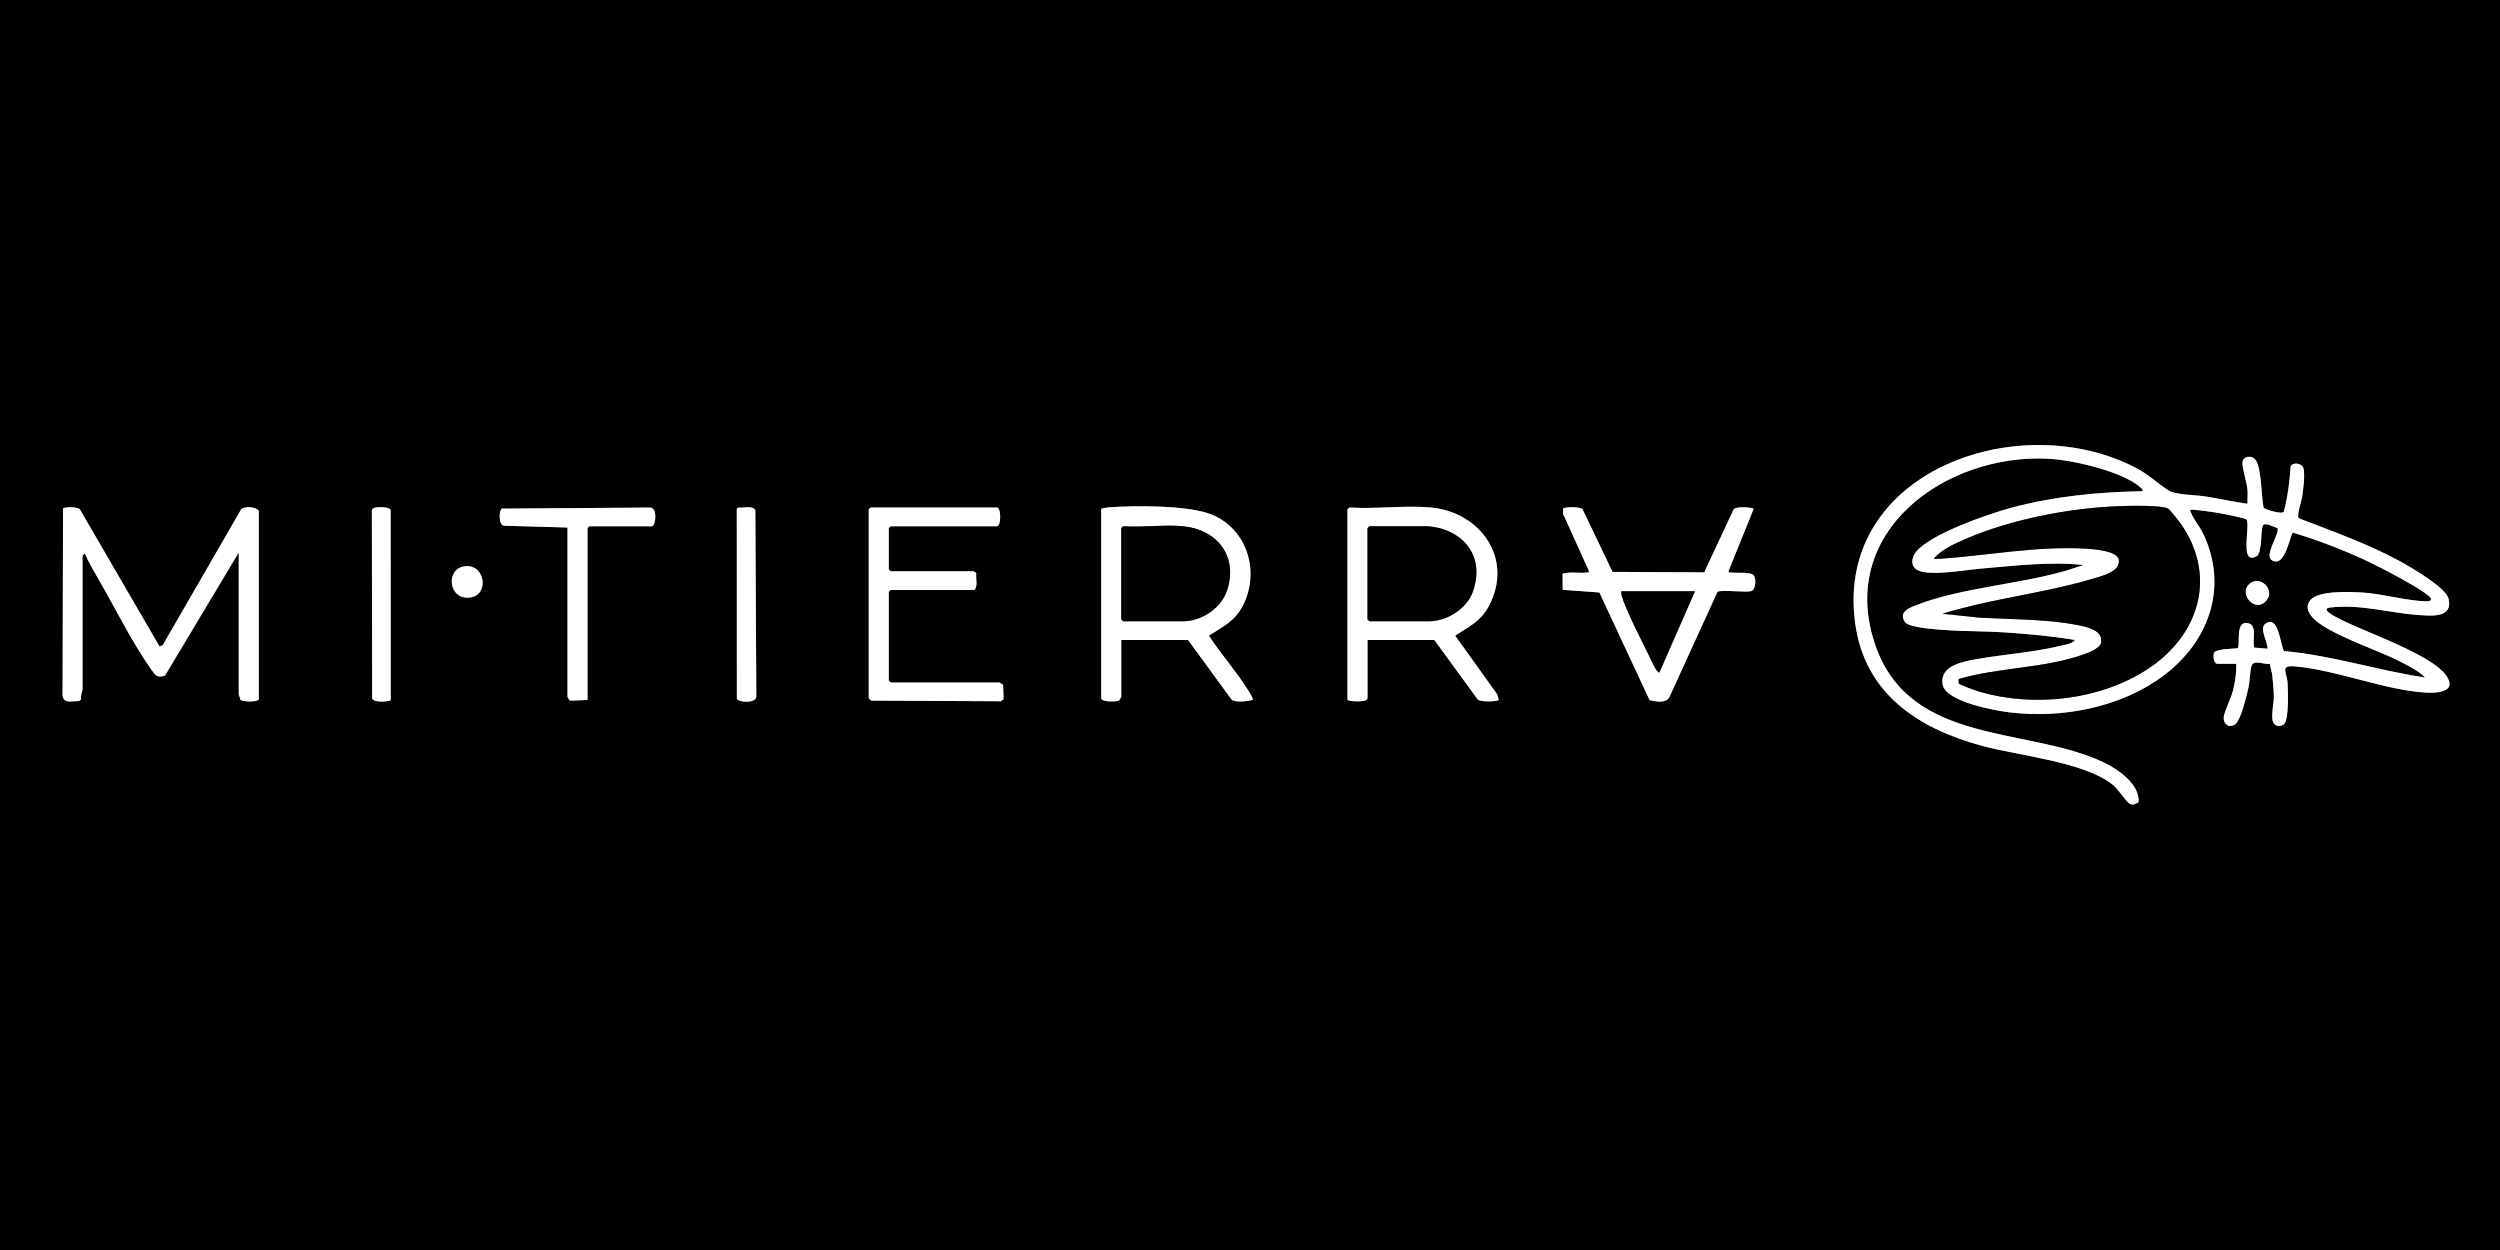 <?xml version="1.0" encoding="utf-8"?>
<svg xmlns="http://www.w3.org/2000/svg" id="Livello_1" data-name="Livello 1" viewBox="0 0 2000 1000">
  <rect x="0" y="0" width="2000" height="1000" fill="#808080" stroke="none"/>
  <defs>
    <style>      .cls-1 {        fill: #fff;      }    </style>
  </defs>
  <path d="M2000,0v1000H0V0h2000ZM1773.5,531h15.5c.25,6.75-.82,13.64-2.28,20.22s-7.25,17.84-7.72,22.37c-.64,6.23,5.47,9.8,10.01,4.92,3.97-4.26,8.32-21.98,9.7-28.29,1.14-5.19,1.13-12.97,2.49-17.52,1.6-5.37,10.7-.82,14.7-1.61.35,3.15,1.66,6.44,1.97,9.53.47,4.63,1.13,12.33,1.18,16.85.05,5.22-2.82,17.34-.13,21.1,1.98,2.77,6.19,3.06,8.54.39,3.65-4.15,2.92-26.08,2.57-32.5-.49-9.09-6.73-14.53,6.34-13.33,33.82,3.09,71.41,18.94,104.08,20.91,8.95.54,25.66-.37,16.54-13.54-11.8-17.04-64.88-34.78-84.88-45.12-2.95-1.53-17.12-8.35-7.67-9.43,24.19-2.75,46.9,4.39,70.06,6.03,10.26.73,28.38,2.6,24.23-13.24-2.35-9-31.09-25.61-39.73-30.26-25.59-13.79-53.06-23.5-80.12-33.9-1.68-2.08,2.33-13.75,2.85-17.33.78-5.32,2.37-17.9,1.04-22.54-1.16-4.04-7.91-5.38-10.29-1.72-.75,12.29-2.34,24.48-5.44,36.37-1.3,2.4-13.85-1.46-16.14-3.02-2.03-8.32-1.49-32.77-6.85-38.9-2.93-3.35-9.35-2.54-10.08,2.11-.62,3.99,3.69,16.97,4.06,22.91.22,3.48-.23,7.06-.04,10.54-11.23-1.51-22.41-4.06-33.67-5.84-7.63-1.2-23.75-1.23-29.29-4.71-8.81-5.54-15.77-12.59-26.02-17.98-93.65-49.23-241.27,2.71-224.92,123.92,7.6,56.32,50,84.19,100.89,98.11,29.36,8.04,82.95,12.9,105.48,31.52,4.45,3.68,10.07,13.12,13.19,14.85s4.19.13,7.16-1.05c1.14-14.52-16.49-26.51-28.14-32.02-60.44-28.6-154.11-13.3-182.15-92.85-32.09-91.04,55.63-154.65,138.95-149.95,18.79,1.06,58.19,10.07,72.43,22.57,1.14,1,2.47,1.54,2.07,3.42-35.44.56-70.98,4.08-105.21,13.29-17.89,4.82-65.6,21.26-76.31,35.69-3.5,4.72-4.03,11.27,1.8,14.23,9.61,4.89,37.72-.25,49.22-1.21,27.72-2.3,55.76-5.97,83.49-3l-14.76,4.72c-37.48,10.88-85.22,13.6-120.91,28.09-5.53,2.24-12.13,5.38-7.39,12.75,3.02,4.7,25.26,5.95,31.58,6.42,16.08,1.19,32.93.85,49.03,1.97,18.55,1.29,37.15,2.97,55.46,6.05-2.03,3.03-8.08,3.83-11.77,4.72-21.58,5.2-43.84,6.61-65.61,10.39-11.38,1.97-31.04,5.01-28.56,20.33,2.26,13.99,41.83,21.01,53.56,22.44,41.97,5.11,89.16-3.86,123.3-29.47,36-27.01,51.81-70.23,31.94-112.77-3.29-7.05-8.64-12.56-10.85-19.64,1.12-1.08,19.12,1.77,22.2,2.29,3.26.54,21.49,4.09,22.81,5.19,3.91,3.3-6.13,37.43,8.22,29.51,4.5-2.49,3.19-19.43,4.95-24.31,1.27-3.52,9.38,1.16,11.89,1.91,1.48,5.38-11.53,22.25-4.08,25.91,9.69,4.77,13.18-16.52,16.09-22.43,20.39,6,40.88,13.99,60.27,23.07,6.77,3.17,50.5,25.3,50.62,30.36-1.01,1.43-1.77,1.55-3.44,1.54-15.84-.15-35.39-6.09-52.05-7.03-9.65-.55-35.52-1.83-41.51,6.47-8.97,12.43,17.22,24.32,25.66,28.38,20.06,9.66,42.54,16.43,61.25,28.75,1.47.97,3.98,3,5.1,4.38-37.88-5.58-74.57-17.8-112.86-21.12-2.94-5.24-4.28-29.4-14.71-21.94-5.38,3.85,1.92,14.53,1.57,20.07l-10.56-.93c-1.95-5.78,3-18.19-5.43-19.62-10.31-1.76-5.32,18.29-7.95,20.12-3.44.56-16.7.52-18.6,3.39-1.36,2.06-.57,8.31,2.04,9.04ZM66,551.5v-107c0-.18,1.61-1.78,1.99-1.5,2.83,6.52,6.62,13.15,10.2,19.31,13.18,22.62,28.06,52.59,42.78,73.22,3.17,4.44,4.63,7.13,11.01,4.95l59.01-98.48v113.5c0,.72,1.35,2.96,1.22,4.27,1.08,1.55,13.11,2.33,14.78-.27v-151c-2.65-3.22-11.49-3.7-14.06-1.06l-62.87,108.91-2.53.68-63.79-109.78c-1.69-1.64-12.11-2.05-13.31-.32l-.37,149.5c.7,6.9,8.12,4.26,13.29,4.43l1.51-1.49c-.66-2.72.96-5.88,1.13-7.87ZM299.7,406.2c-.97.28-1.7.94-2.21,1.79l.24,150.77c.76,3.57,13.88,2.66,14.83,1.3l-.06-152.07c-1.31-2.7-10.16-2.57-12.8-1.79ZM470,560v-137.5l1.5-1.5h50c3.15,0,4.94-15.85-2.07-14.93l-118.03.84c-2.22,1.75-2.64,12.69,1.51,13.66l51.09,1.44v135.5c0,.28,1.55,2.73,2,3l14-.5ZM590.64,406.14l-1.2.8.06,152.07c1.5,3.08,16.36,3.94,15.55-2.46l-.78-148.31c-1.86-3.99-9.67-1.81-13.62-2.1ZM778.5,457h-66l-1.5-1.5v-33l1.5-1.5h85c3.55,0,3.55-15,0-15h-101l-1.5,1.5v151c0,.17,1.54,1.76,2.02,1.98l103.49.52,2.36-1.64-.36-11.36c-.27-.45-2.72-2-3-2h-87l-1.5-1.5v-71l1.5-1.5h67c3.01-3.26.91-9.06,1.54-13.31-.15-.62-2.05-1.61-2.54-1.69ZM881,407v151.5c0,3.24,11.79,3.01,14,2,.45-.27,2-2.72,2-3v-45.5h53.5l34.79,47.7c3.13,2.5,12.75,1.37,16.71.29.89-1.27-2.73-6.53-3.59-7.9-9.18-14.79-21.79-28.87-31.31-43.59,11.09-7.15,20.66-11.44,27.08-23.81,14.05-27.07,3.72-61.64-25.2-73.17-18.61-7.42-61.82-7.2-82.53-5.57-1.93.15-3.62.59-5.45,1.05ZM1144.5,406c-20.68-1.89-44.03,1.41-65,0l-1.5,1.5v152.5c2.54,1.29,16,2.15,16-1.5v-46.5h53.5l34.79,47.7c2.16,2.13,15.79,1.57,16.69.26l-1.12-4.32-33.75-47.15c10.81-7.1,20.22-11.23,26.71-23.18,20.45-37.7-5.88-75.62-46.31-79.31ZM1402.91,407.1c-.89-1.26-14.16-2.21-15.96.35l-23.58,50.42-73.37-.36-23.94-50.06c-1.93-2.32-14.57-1.98-15.63-.52l.03,4.09,20.58,45.46c.1,2.11-.03,1.3-1.5,1.52-5.98.88-13.24-.97-19.48,1.04l.09,12.81,29.37,2.13,40.15,86.09c4.83,1.15,12.8,2.78,15.74-2.17l38.55-84.45c2.63-1.78,21.47.46,26.54-.46,4.39-.8,4.72-11.1,2.1-13.1-3.32-2.53-14.01-1.28-18.13-1.89-1.37-.2-1.69.57-1.51-1.52l19.95-49.39ZM370.73,453.23c-14.83,3.05-11.47,28.22,6.54,24.54,14.59-2.98,10.16-27.97-6.54-24.54ZM1799.32,467.32c-8.45,7.72,4.69,23.55,13.71,13.21,7.47-8.57-5.02-21.15-13.71-13.21Z"/>
  <path class="cls-1" d="M1773.5,531c-2.61-.73-3.39-6.99-2.04-9.04,1.9-2.88,15.16-2.83,18.6-3.39,2.62-1.83-2.36-21.88,7.95-20.12,8.42,1.44,3.48,13.85,5.43,19.62l10.56.93c.35-5.53-6.95-16.21-1.57-20.07,10.42-7.47,11.76,16.69,14.71,21.94,38.3,3.33,74.98,15.55,112.86,21.12-1.13-1.38-3.63-3.41-5.1-4.38-18.71-12.32-41.19-19.09-61.25-28.75-8.44-4.07-34.64-15.95-25.66-28.38,5.99-8.3,31.87-7.01,41.51-6.47,16.66.94,36.21,6.88,52.05,7.03,1.68.02,2.43-.11,3.44-1.54-.12-5.06-43.85-27.19-50.62-30.36-19.39-9.08-39.88-17.07-60.27-23.07-2.91,5.9-6.4,27.2-16.09,22.43-7.44-3.66,5.56-20.53,4.08-25.91-2.51-.75-10.62-5.43-11.89-1.91-1.76,4.88-.45,21.83-4.95,24.31-14.35,7.92-4.31-26.21-8.22-29.51-1.31-1.11-19.54-4.65-22.81-5.19-3.08-.51-21.08-3.36-22.2-2.29,2.21,7.08,7.56,12.59,10.85,19.64,19.86,42.54,4.05,85.76-31.94,112.77-34.14,25.61-81.33,34.58-123.3,29.47-11.73-1.43-51.29-8.45-53.56-22.44-2.48-15.32,17.18-18.36,28.56-20.33,21.78-3.78,44.03-5.19,65.61-10.39,3.69-.89,9.74-1.69,11.77-4.72-18.31-3.08-36.91-4.76-55.46-6.05-16.1-1.12-32.95-.77-49.03-1.97-6.32-.47-28.56-1.72-31.58-6.42-4.74-7.37,1.86-10.51,7.39-12.75,35.7-14.48,83.43-17.21,120.91-28.09l14.76-4.72c-27.73-2.97-55.77.7-83.49,3-11.5.95-39.61,6.09-49.22,1.21-5.84-2.97-5.31-9.51-1.8-14.23,10.71-14.44,58.41-30.88,76.31-35.69,34.23-9.21,69.77-12.73,105.21-13.29.39-1.88-.93-2.41-2.07-3.42-14.24-12.5-53.64-21.51-72.43-22.57-83.32-4.7-171.04,58.91-138.95,149.95,28.04,79.55,121.71,64.25,182.15,92.85,11.65,5.51,29.28,17.5,28.14,32.02-2.97,1.18-4.07,2.77-7.16,1.05s-8.74-11.18-13.19-14.85c-22.53-18.62-76.12-23.48-105.48-31.52-50.89-13.93-93.29-41.79-100.89-98.11-16.35-121.21,131.27-173.14,224.92-123.92,10.25,5.39,17.21,12.44,26.02,17.98,5.54,3.48,21.66,3.51,29.29,4.71,11.26,1.78,22.44,4.33,33.67,5.84-.19-3.48.26-7.06.04-10.54-.37-5.94-4.68-18.92-4.06-22.91.73-4.65,7.15-5.46,10.08-2.11,5.36,6.13,4.83,30.58,6.85,38.9,2.29,1.56,14.84,5.42,16.14,3.02,3.1-11.88,4.69-24.07,5.44-36.37,2.39-3.66,9.13-2.32,10.29,1.72,1.33,4.64-.26,17.22-1.04,22.54-.52,3.58-4.53,15.25-2.85,17.33,27.07,10.41,54.53,20.11,80.12,33.9,8.64,4.66,37.38,21.27,39.73,30.26,4.14,15.84-13.97,13.97-24.23,13.24-23.16-1.64-45.87-8.78-70.06-6.03-9.45,1.07,4.72,7.9,7.67,9.43,20,10.34,73.08,28.08,84.88,45.12,9.12,13.18-7.59,14.08-16.54,13.54-32.67-1.97-70.26-17.82-104.08-20.91-13.08-1.2-6.84,4.24-6.34,13.33.35,6.42,1.08,28.35-2.57,32.5-2.35,2.67-6.56,2.38-8.54-.39-2.69-3.76.18-15.88.13-21.1-.04-4.52-.7-12.22-1.18-16.85-.31-3.09-1.62-6.38-1.97-9.53-3.99.79-13.1-3.75-14.7,1.61-1.35,4.55-1.34,12.32-2.49,17.52-1.39,6.31-5.74,24.03-9.7,28.29-4.55,4.88-10.66,1.31-10.01-4.92.47-4.53,6.3-15.99,7.72-22.37s2.52-13.48,2.28-20.22h-15.5ZM1567.17,546.85c.62,1.02,14.49,5.98,16.83,6.65,43.28,12.46,95.97,6.64,133.91-18.09,40.68-26.51,55.98-73.07,27.5-115.32-1.42-2.11-9.4-12.28-10.86-13.14-5.2-3.06-32.52-2.29-40.09-1.99-38.98,1.54-85.31,10.43-121.13,25.87-9.03,3.89-20.04,8.56-26.32,16.17,1.5-.05,3.04.15,4.54.05,39.06-2.69,78.68-10.51,118-8.08,5.83.36,24.15,1.76,25.44,8.58,1.81,9.49-12.63,13-19.78,15.17-30.82,9.36-64.91,14.08-96.42,21.58-8.32,1.98-16.64,4.14-24.78,6.72l28.5,2.98c25.52,1.61,54.89,1.08,79.87,6.13,7.26,1.47,20.5,4.13,18.45,14.14-1,4.91-11.67,8.53-16.07,10-31.48,10.55-65.93,9.67-97.59,18.88-.43.52-.4,3.05,0,3.7Z"/>
  <path class="cls-1" d="M66,551.5c-.18,1.98-1.79,5.14-1.13,7.87l-1.51,1.49c-5.17-.17-12.59,2.47-13.29-4.43l.37-149.5c1.2-1.73,11.62-1.32,13.31.32l63.79,109.78,2.53-.68,62.87-108.91c2.56-2.64,11.41-2.16,14.06,1.06v151c-1.67,2.59-13.7,1.82-14.78.27.13-1.31-1.22-3.55-1.22-4.27v-113.5l-59.01,98.48c-6.38,2.17-7.84-.52-11.01-4.95-14.73-20.62-29.6-50.6-42.78-73.22-3.59-6.15-7.38-12.78-10.2-19.31-.38-.28-1.99,1.31-1.99,1.5v107Z"/>
  <path class="cls-1" d="M881,407c1.83-.46,3.53-.9,5.45-1.05,20.71-1.63,63.92-1.85,82.53,5.57,28.92,11.53,39.25,46.1,25.2,73.17-6.42,12.37-15.99,16.66-27.08,23.81,9.52,14.73,22.13,28.8,31.31,43.59.85,1.37,4.47,6.64,3.59,7.9-3.95,1.08-13.57,2.21-16.71-.29l-34.79-47.7h-53.5v45.5c0,.28-1.55,2.73-2,3-2.21,1.01-14,1.24-14-2v-151.5ZM946.5,421c-15.2-1.47-32.56,1.09-48,0l-1.5,1.5v73l1.5,1.5h48c14.9,0,30.56-10.64,35.21-24.79,8.91-27.1-7.9-48.57-35.21-51.21Z"/>
  <path class="cls-1" d="M1144.5,406c40.43,3.69,66.76,41.61,46.31,79.31-6.48,11.95-15.9,16.08-26.71,23.18l33.75,47.15,1.12,4.32c-.89,1.31-14.52,1.87-16.69-.26l-34.79-47.7h-53.5v46.5c0,3.65-13.46,2.79-16,1.5v-152.5l1.5-1.5c20.97,1.41,44.32-1.89,65,0ZM1142.5,421h-47l-1.5,1.5v73l1.5,1.5h48c14,0,29.89-10.06,34.67-23.33,10.22-28.33-7.19-50.16-35.67-52.67Z"/>
  <path class="cls-1" d="M1402.91,407.1l-19.95,49.39c-.18,2.09.14,1.31,1.51,1.52,4.12.62,14.82-.64,18.13,1.89,2.62,2,2.29,12.3-2.1,13.1-5.08.92-23.91-1.32-26.54.46l-38.55,84.45c-2.94,4.95-10.91,3.32-15.74,2.17l-40.15-86.09-29.37-2.13-.09-12.81c6.24-2.01,13.5-.16,19.48-1.04,1.47-.22,1.61.59,1.5-1.52l-20.58-45.46-.03-4.09c1.05-1.46,13.69-1.8,15.63.52l23.94,50.06,73.37.36,23.58-50.42c1.81-2.57,15.07-1.61,15.96-.35ZM1356,473h-59c-.11,1.11-.03,2.15.26,3.24,3,11.12,17.11,38.41,22.88,50.12,1.12,2.28,4.96,11.66,7.35,11.65l28.51-65.01Z"/>
  <path class="cls-1" d="M778.5,457c.49.08,2.39,1.07,2.54,1.69-.62,4.25,1.47,10.05-1.54,13.31h-67l-1.5,1.5v71l1.5,1.5h87c.28,0,2.73,1.55,3,2l.36,11.36-2.36,1.64-103.49-.52c-.47-.22-2.02-1.81-2.02-1.98v-151l1.5-1.5h101c3.55,0,3.55,15,0,15h-85l-1.5,1.5v33l1.5,1.5h66Z"/>
  <path class="cls-1" d="M470,560l-14,.5c-.45-.27-2-2.72-2-3v-135.5l-51.09-1.44c-4.15-.97-3.73-11.91-1.51-13.66l118.03-.84c7-.92,5.22,14.93,2.07,14.93h-50l-1.5,1.5v137.5Z"/>
  <path class="cls-1" d="M299.7,406.2c2.64-.77,11.49-.91,12.8,1.79l.06,152.07c-.94,1.36-14.07,2.27-14.83-1.3l-.24-150.77c.51-.86,1.24-1.51,2.21-1.79Z"/>
  <path class="cls-1" d="M590.64,406.14c3.95.28,11.76-1.9,13.62,2.1l.78,148.31c.81,6.4-14.05,5.54-15.55,2.46l-.06-152.07,1.2-.8Z"/>
  <path class="cls-1" d="M370.73,453.23c16.7-3.43,21.13,21.56,6.54,24.54-18.01,3.68-21.37-21.49-6.54-24.54Z"/>
  <path class="cls-1" d="M1799.32,467.32c8.69-7.94,21.19,4.64,13.71,13.21-9.02,10.34-22.16-5.48-13.71-13.21Z"/>
  <path d="M1567.17,546.85c-.4-.66-.42-3.18,0-3.7,31.66-9.22,66.11-8.33,97.59-18.88,4.4-1.47,15.06-5.1,16.07-10,2.05-10.01-11.19-12.67-18.45-14.14-24.98-5.05-54.35-4.52-79.87-6.13l-28.5-2.98c8.14-2.58,16.47-4.74,24.78-6.72,31.51-7.5,65.6-12.22,96.42-21.58,7.14-2.17,21.58-5.68,19.78-15.17-1.3-6.82-19.61-8.22-25.44-8.58-39.33-2.42-78.94,5.39-118,8.08-1.5.1-3.04-.1-4.54-.05,6.29-7.61,17.29-12.28,26.32-16.17,35.82-15.43,82.16-24.32,121.13-25.87,7.57-.3,34.89-1.07,40.09,1.99,1.46.86,9.44,11.03,10.86,13.14,28.48,42.25,13.19,88.81-27.5,115.32-37.94,24.72-90.63,30.55-133.91,18.09-2.35-.68-16.22-5.63-16.83-6.65Z"/>
  <path d="M946.5,421c27.31,2.64,44.12,24.12,35.21,51.21-4.65,14.15-20.32,24.79-35.21,24.79h-48l-1.5-1.5v-73l1.5-1.5c15.44,1.09,32.8-1.47,48,0Z"/>
  <path d="M1142.5,421c28.48,2.51,45.89,24.35,35.67,52.67-4.79,13.27-20.68,23.33-34.67,23.33h-48l-1.5-1.5v-73l1.5-1.5h47Z"/>
  <path d="M1356,473l-28.51,65.01c-2.39,0-6.23-9.37-7.35-11.65-5.77-11.71-19.88-39-22.88-50.12-.29-1.09-.37-2.12-.26-3.24h59Z"/>
</svg>